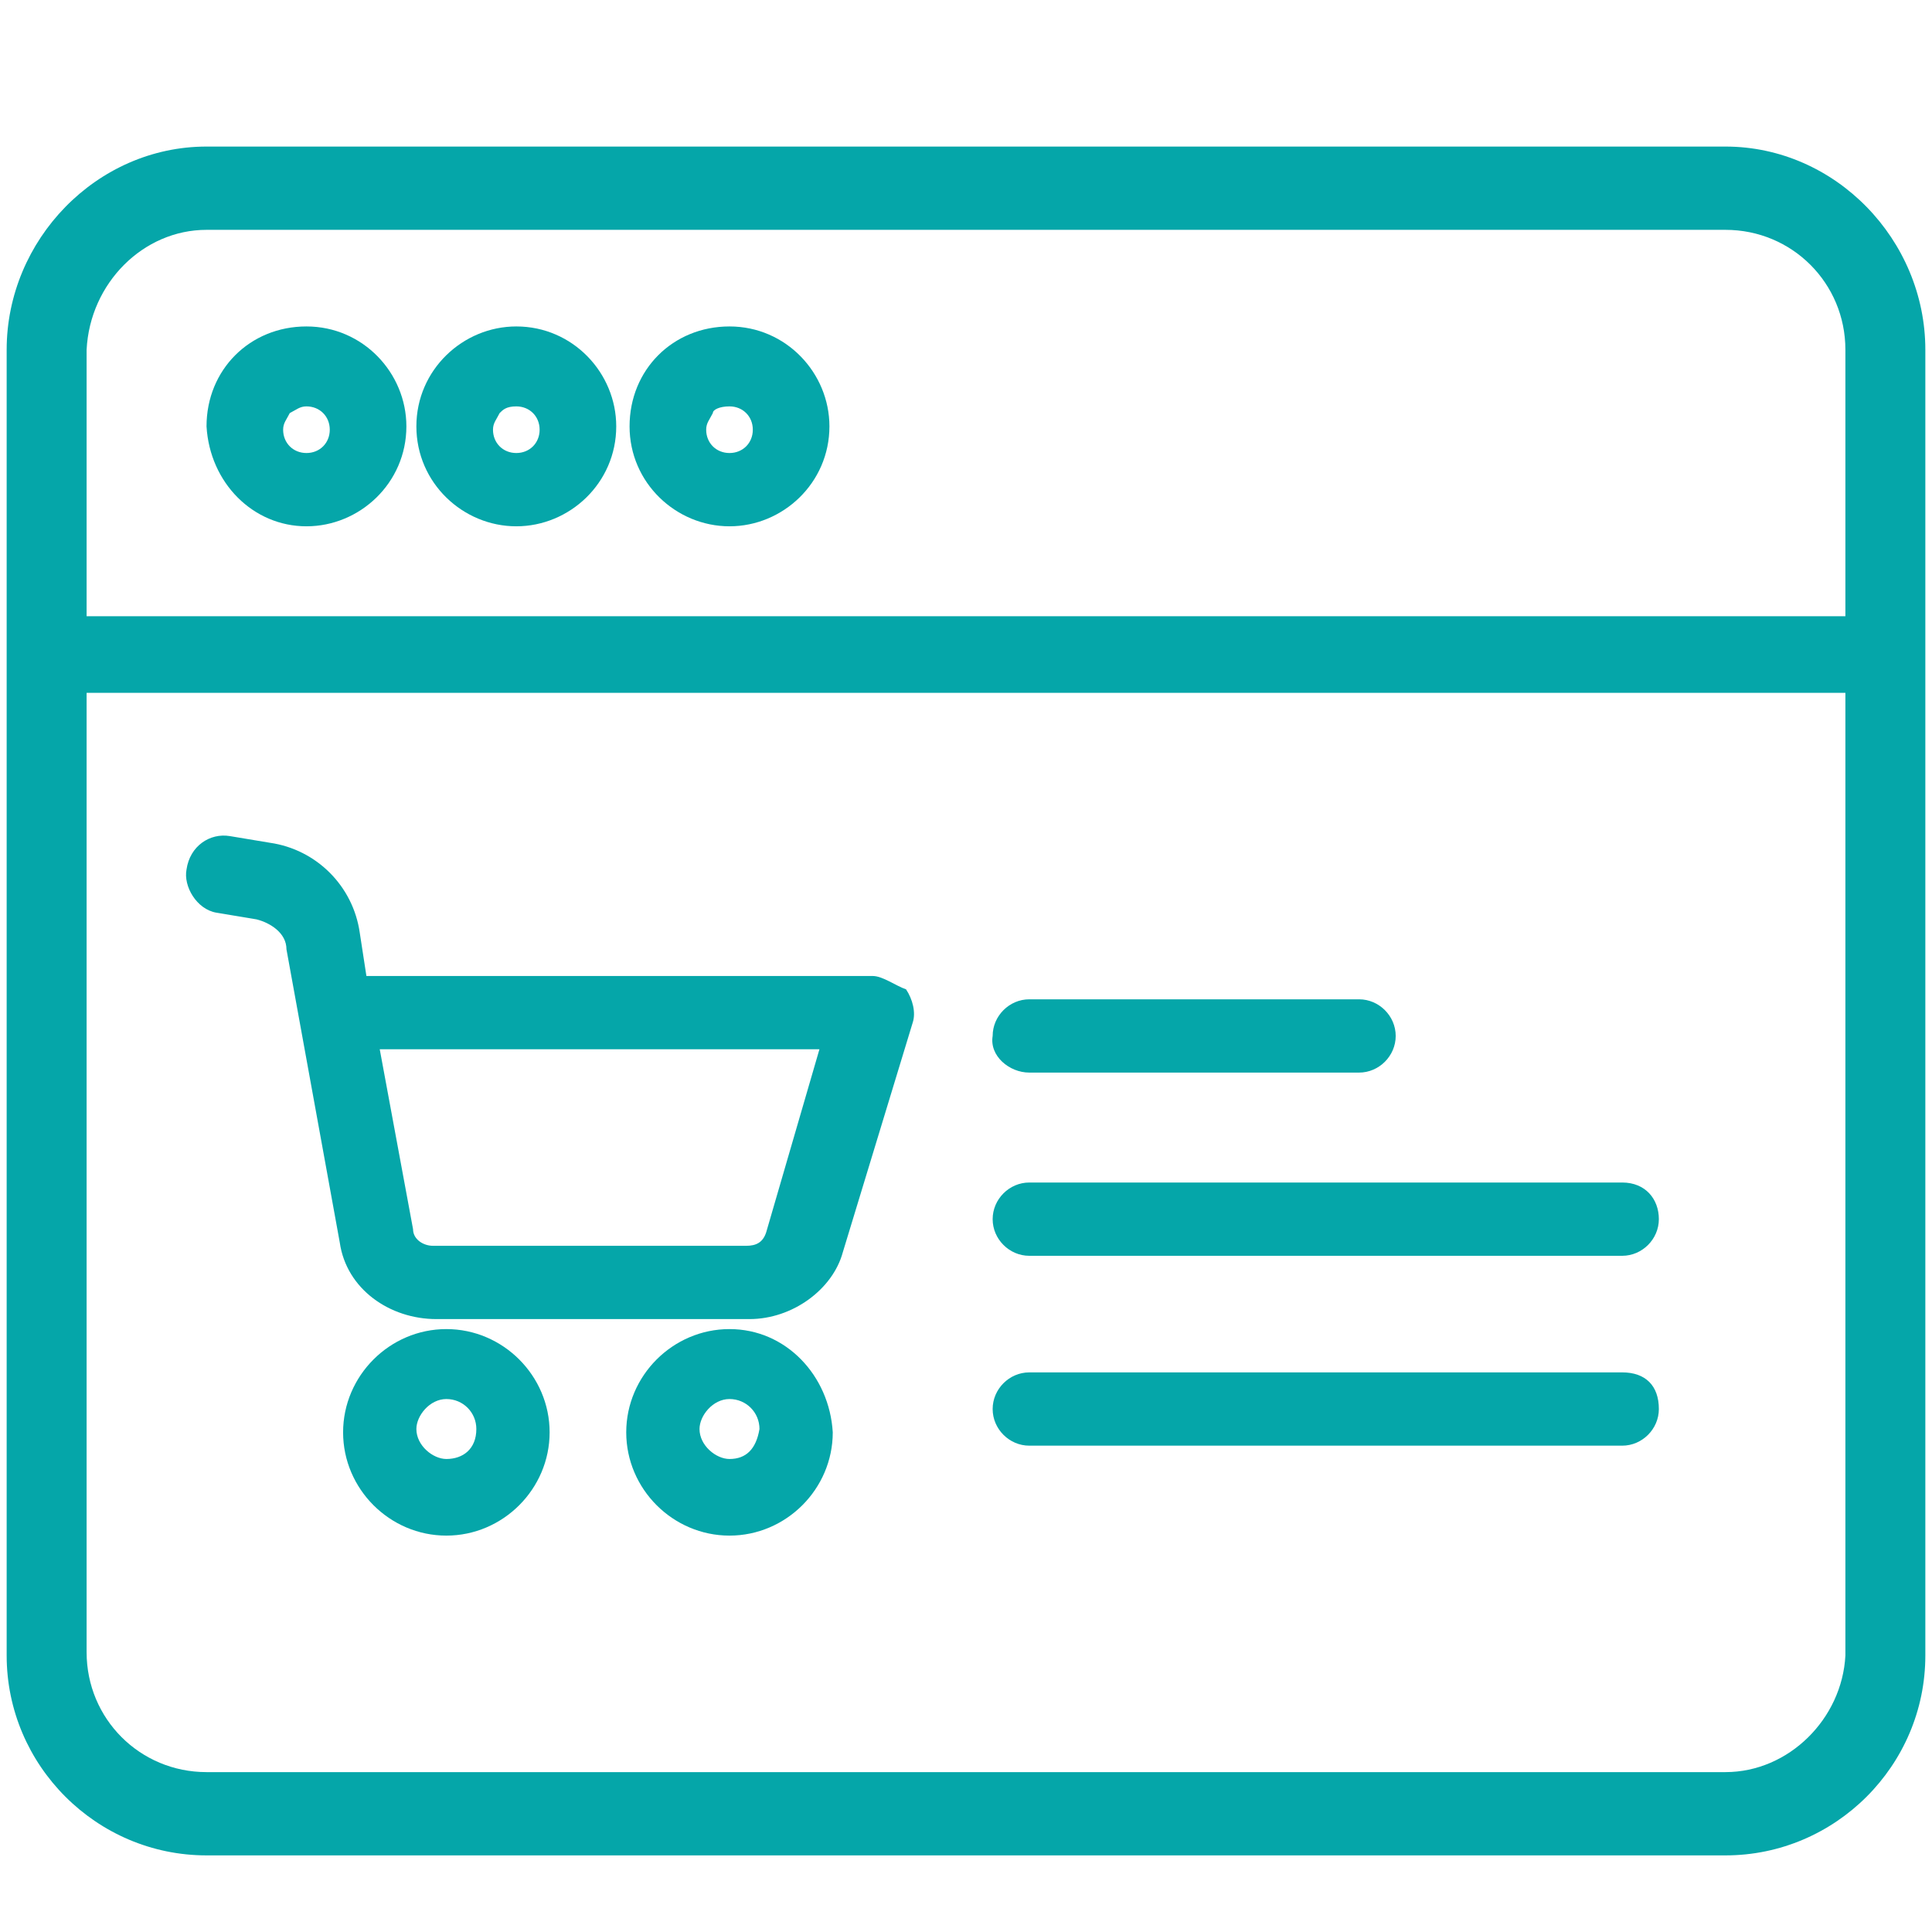 <?xml version="1.0" encoding="utf-8"?>
<!-- Generator: Adobe Illustrator 21.0.0, SVG Export Plug-In . SVG Version: 6.00 Build 0)  -->
<svg version="1.1" id="Layer_1" xmlns="http://www.w3.org/2000/svg" xmlns:xlink="http://www.w3.org/1999/xlink" x="0px" y="0px"
	 viewBox="0 0 58 58" style="enable-background:new 0 0 58 58;" xml:space="preserve">
<style type="text/css">
	.st0{fill:#05A6A9;}
</style>
<g>
	<path class="st0" d="M13.4,39.9c-1.7,0-3.1,1.4-3.1,3.1s1.4,3.1,3.1,3.1s3.1-1.4,3.1-3.1C16.5,41.3,15.1,39.9,13.4,39.9z
		 M13.4,43.8c-0.4,0-0.9-0.4-0.9-0.9c0-0.4,0.4-0.9,0.9-0.9s0.9,0.4,0.9,0.9C14.3,43.5,13.9,43.8,13.4,43.8z"/>
	<path class="st0" d="M26.2,29.3H11l-0.2-1.3c-0.2-1.4-1.3-2.5-2.7-2.7l-1.2-0.2c-0.6-0.1-1.2,0.3-1.3,1c-0.1,0.5,0.3,1.2,0.9,1.3
		l1.2,0.2c0.4,0.1,0.9,0.4,0.9,0.9l1.6,8.8c0.2,1.4,1.5,2.3,2.9,2.3h9.4c1.3,0,2.5-0.9,2.8-2l2.1-6.9c0.1-0.3,0-0.7-0.2-1
		C26.9,29.6,26.5,29.3,26.2,29.3z M23,37c-0.1,0.3-0.3,0.4-0.6,0.4H13c-0.3,0-0.6-0.2-0.6-0.5l-1-5.4h13.2L23,37z"/>
	<path class="st0" d="M21.9,39.9c-1.7,0-3.1,1.4-3.1,3.1s1.4,3.1,3.1,3.1s3.1-1.4,3.1-3.1C24.9,41.3,23.6,39.9,21.9,39.9z
		 M21.9,43.8c-0.4,0-0.9-0.4-0.9-0.9c0-0.4,0.4-0.9,0.9-0.9s0.9,0.4,0.9,0.9C22.7,43.5,22.4,43.8,21.9,43.8z"/>
	<path class="st0" d="M51.8,4.4H6.2c-3.3,0-6,2.8-6,6.1v39.2c0,3.3,2.7,6,6,6h45.6c3.3,0,6-2.7,6-6V10.5C57.8,7.2,55.1,4.4,51.8,4.4
		z M6.2,6.9h45.6c2,0,3.6,1.6,3.6,3.6v8H2.6v-8C2.7,8.5,4.3,6.9,6.2,6.9z M51.8,53.2H6.2c-2,0-3.6-1.6-3.6-3.6V20.8h52.8v28.9
		C55.3,51.6,53.7,53.2,51.8,53.2z"/>
	<path class="st0" d="M15.5,15.8c1.6,0,3-1.3,3-3c0-1.6-1.3-3-3-3c-1.6,0-3,1.3-3,3C12.5,14.5,13.9,15.8,15.5,15.8z M15.5,12.2
		c0.4,0,0.7,0.3,0.7,0.7c0,0.4-0.3,0.7-0.7,0.7c-0.4,0-0.7-0.3-0.7-0.7c0-0.2,0.1-0.3,0.2-0.5C15.1,12.3,15.2,12.2,15.5,12.2z"/>
	<path class="st0" d="M21.9,15.8c1.6,0,3-1.3,3-3c0-1.6-1.3-3-3-3c-1.7,0-3,1.3-3,3S20.3,15.8,21.9,15.8z M21.9,12.2
		c0.4,0,0.7,0.3,0.7,0.7c0,0.4-0.3,0.7-0.7,0.7s-0.7-0.3-0.7-0.7c0-0.2,0.1-0.3,0.2-0.5C21.4,12.3,21.6,12.2,21.9,12.2z"/>
	<path class="st0" d="M9.2,15.8c1.6,0,3-1.3,3-3c0-1.6-1.3-3-3-3s-3,1.3-3,3C6.3,14.5,7.6,15.8,9.2,15.8z M9.2,12.2
		c0.4,0,0.7,0.3,0.7,0.7c0,0.4-0.3,0.7-0.7,0.7s-0.7-0.3-0.7-0.7c0-0.2,0.1-0.3,0.2-0.5C8.9,12.3,9,12.2,9.2,12.2z"/>
	<path class="st0" d="M30.9,32.2h9.9c0.6,0,1.1-0.5,1.1-1.1c0-0.6-0.5-1.1-1.1-1.1h-9.9c-0.6,0-1.1,0.5-1.1,1.1
		C29.7,31.7,30.3,32.2,30.9,32.2z"/>
	<path class="st0" d="M48.7,35.5H30.9c-0.6,0-1.1,0.5-1.1,1.1c0,0.6,0.5,1.1,1.1,1.1h17.8c0.6,0,1.1-0.5,1.1-1.1
		S49.4,35.5,48.7,35.5z"/>
	<path class="st0" d="M48.7,41.2H30.9c-0.6,0-1.1,0.5-1.1,1.1c0,0.6,0.5,1.1,1.1,1.1h17.8c0.6,0,1.1-0.5,1.1-1.1
		C49.8,41.6,49.4,41.2,48.7,41.2z"/>
</g>
</svg>
